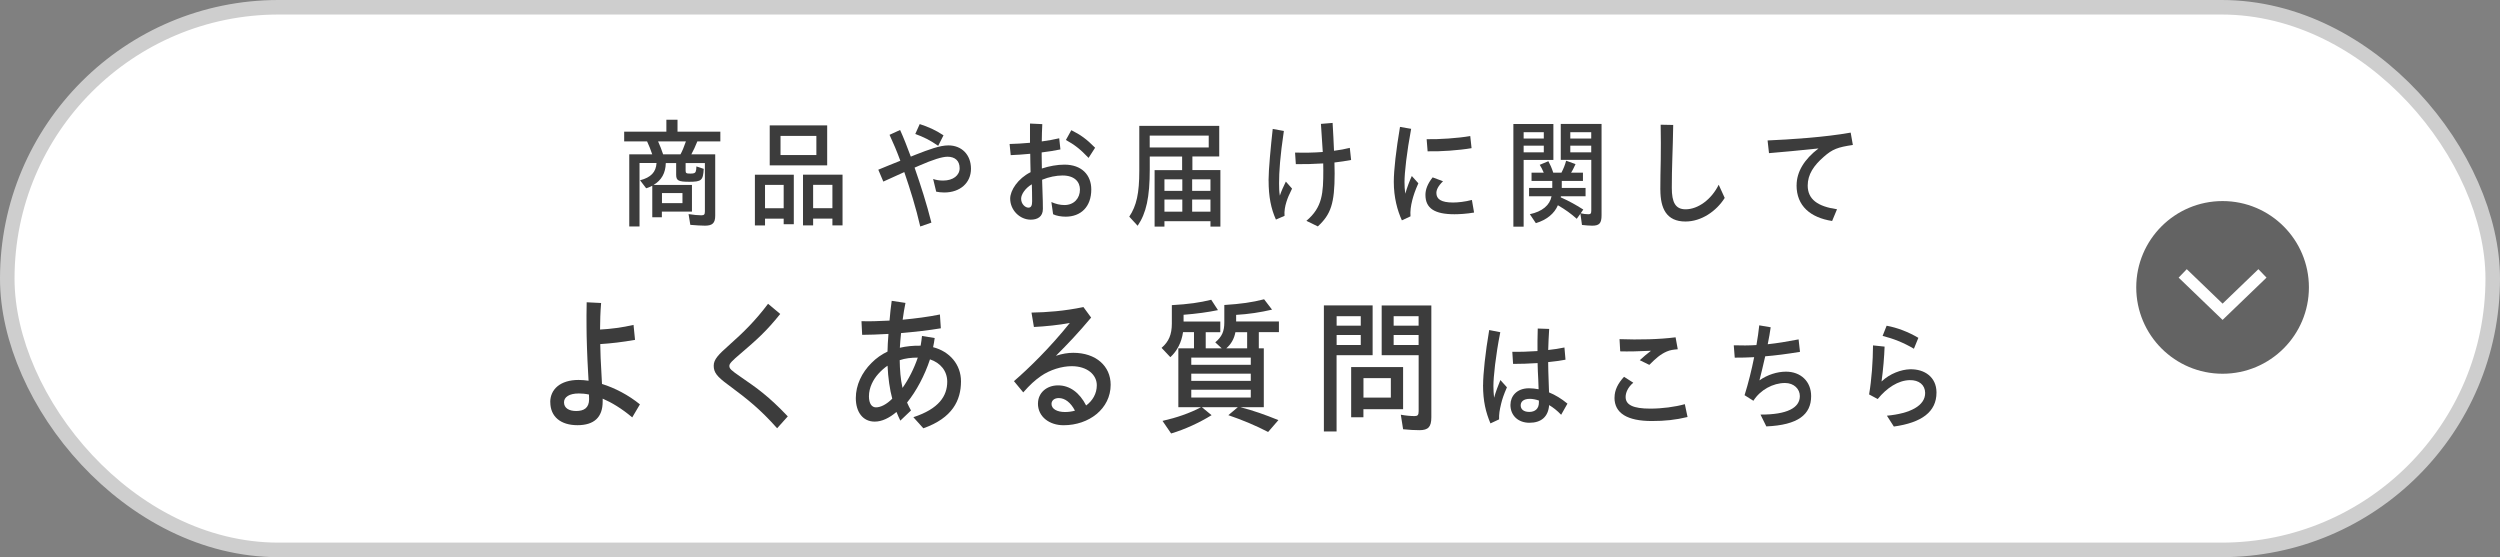 <?xml version="1.0" encoding="UTF-8"?><svg id="_レイヤー_2" xmlns="http://www.w3.org/2000/svg" viewBox="0 0 516 115"><rect x="0" y="0" width="516" height="115" fill="#808080" stroke="none"/><defs><style>.cls-1{fill:#fff;stroke:#cecece;stroke-width:3px;}.cls-1,.cls-2{stroke-miterlimit:10;}.cls-3{fill:#636363;}.cls-3,.cls-4{stroke-width:0px;}.cls-4{fill:#3c3c3c;}.cls-2{fill:none;stroke:#fff;stroke-width:2.42px;}</style></defs><g id="layout"><rect class="cls-1" x="1.5" y="1.5" width="513" height="112" rx="56" ry="56"/><path class="cls-4" d="m129.89,31.86h4.73c-.32-.95-.61-1.7-1.06-2.67h-4.73v-2.02h8.71v-2.45h2.3v2.45h8.84v2.02h-4.75c-.38.97-.83,1.92-1.24,2.67h4.93v12.65c0,1.52-.56,2.07-2.12,2.07-.79,0-1.91-.08-3.02-.17l-.36-2.22c.9.15,2,.25,2.63.25.58,0,.74-.17.74-.83v-9.95h-3.98v1.55c0,.52.13.62.97.62.7,0,.99-.1,1.1-.38.09-.2.16-.65.16-1.1l1.51.5c-.13,2.37-.45,2.67-2.99,2.67-2.23,0-2.7-.25-2.7-1.45v-2.42h-2.14c-.04,2.05-.88,3.55-2.52,4.52h7.92v5.5h-6.21v1.17h-1.98v-6.5c-.38.2-.68.32-1.26.52l-1.26-1.65c2.23-.58,3.29-1.67,3.4-3.57h-3.51v13.1h-2.12v-14.9Zm10.56,0c.36-.65.74-1.55,1.12-2.67h-5.74c.41.92.72,1.7,1.04,2.67h3.58Zm.41,10.07v-2.08h-4.23v2.08h4.23Z"/><path class="cls-4" d="m155.81,36.06h8.03v10.22h-2.09v-1.15h-3.85v1.4h-2.09v-10.47Zm5.94,6.92v-4.82h-3.85v4.82h3.85Zm-2.88-17.1h11.86v8.25h-11.86v-8.25Zm9.63,6.12v-3.95h-7.4v3.95h7.4Zm-2.77,4.05h8.17v10.47h-2.09v-1.4h-3.98v1.4h-2.09v-10.47Zm6.08,6.92v-4.82h-3.98v4.82h3.98Z"/><path class="cls-4" d="m186.66,35.51c-1.67.75-3.22,1.45-4.34,1.97l-1.04-2.45c1.37-.58,2.93-1.2,4.55-1.85-.72-1.95-1.42-3.62-2.23-5.35l2.18-1c.74,1.62,1.49,3.55,2.21,5.5.34-.15.65-.28.99-.4,2.75-1.07,5-1.92,6.77-1.92,2.72,0,4.66,1.9,4.66,4.82s-2.25,4.9-5.51,4.9c-.65,0-1.19-.07-1.67-.17l-.63-2.62c.58.22,1.35.33,2.05.33,2.09,0,3.42-1.08,3.42-2.55,0-1.55-.97-2.37-2.5-2.37-1.12,0-3.06.62-5.76,1.8l-1.04.45c1.35,3.9,2.45,7.32,3.47,11.35l-2.3.8c-.88-3.85-2.07-7.65-3.29-11.22Zm2.25-7.85l.92-2.05c1.78.58,3.24,1.22,4.91,2.32l-1.1,2.17c-1.73-1.22-3.06-1.83-4.73-2.45Z"/><path class="cls-4" d="m208.5,41.01c0-1.72,1.6-4.17,4.21-5.47-.02-1.3-.07-2.65-.07-3.8-1.46.15-2.86.23-4.03.28l-.23-2.3c1.24-.02,2.7-.12,4.21-.25,0-1.15-.02-2.52,0-3.97l2.54.12c-.07,1.12-.09,2.37-.11,3.57,1.31-.17,2.54-.4,3.6-.65l.25,2.3c-1.15.25-2.5.45-3.87.62v.6c0,.67.02,1.62.04,2.72,1.51-.5,3.17-.8,4.66-.8,3.6,0,5.54,2.17,5.54,5.12,0,3.62-2.18,5.62-5.29,5.62-.88,0-1.94-.17-2.59-.5l-.36-2.52c.9.4,1.8.62,2.7.62,2,0,3.2-1.42,3.2-3.2,0-1.57-1.1-2.9-3.6-2.9-1.28,0-2.81.3-4.21.88.04,1.62.09,3.22.14,4.37.02.7.02,1.1.02,1.65,0,1.65-1.17,2.22-2.5,2.22-2.27,0-4.25-1.97-4.25-4.35Zm3.76,1.85c.56,0,.77-.43.77-1.3,0-.62,0-1.12-.02-1.95-.02-.52-.02-1.07-.04-1.57-1.33.77-2.21,2.07-2.21,2.97,0,1.12.86,1.85,1.51,1.85Zm7.74-13.97l1.12-2.02c1.91.95,3.13,1.82,4.91,3.62l-1.35,2.1c-1.71-1.8-2.9-2.72-4.68-3.7Z"/><path class="cls-4" d="m238.32,35.11h5.67v-2.8h-6.68v2.62c0,5.8-.72,9.05-2.5,11.67l-1.73-1.88c1.51-2.27,2.07-4.82,2.07-9.47v-9.27h16.5v6.32h-5.54v2.8h5.78v11.67h-2.05v-1.12h-9.5v1.12h-2.03v-11.67Zm11.16-4.67v-2.45h-12.18v2.45h12.18Zm-5.45,8.95v-2.37h-3.69v2.37h3.69Zm0,4.3v-2.5h-3.69v2.5h3.69Zm5.81-4.3v-2.37h-3.78v2.37h3.78Zm0,4.3v-2.5h-3.78v2.5h3.78Z"/><path class="cls-4" d="m261.83,37.26c0-2.22.45-6.95.86-10.65l2.3.42c-.79,5.3-.99,8.47-.99,10.8,0,.8.02,1.75.16,2.55.31-.95.81-2.02,1.24-2.9l1.28,1.45c-.67,1.35-.9,1.92-1.17,2.77-.27.85-.47,1.92-.38,2.85l-1.78.77c-1.01-2.25-1.51-4.7-1.51-8.07Zm5.47-5.77c1.91.05,3.87.03,5.72-.12-.09-1.67-.22-3.65-.38-5.8l2.41-.2c.11,2.02.23,3.97.29,5.75,1.19-.15,2.27-.35,3.26-.6l.27,2.5c-1.04.2-2.21.38-3.44.52.02.8.04,1.58.04,2.27,0,6.2-.79,8.45-3.47,10.92l-2.36-1.15c3.33-2.8,3.49-5.72,3.49-10.45,0-.42,0-.9-.02-1.4-1.91.12-3.87.17-5.65.15l-.16-2.4Z"/><path class="cls-4" d="m287.68,37.51c0-2.38.47-6.55,1.28-11.32l2.3.4c-.9,4.82-1.37,9.02-1.37,10.97,0,.77.04,1.67.16,2.42.36-1.27.92-2.75,1.35-3.65l1.35,1.5c-.7,1.55-1.01,2.55-1.26,3.5-.29,1.15-.45,2.27-.36,3.32l-1.78.83c-.92-2.02-1.67-4.7-1.67-7.97Zm6.53,2.72c0-1.07.41-2.27,1.49-3.62l2.14.8c-1.04,1-1.37,1.8-1.37,2.42,0,1.25.95,1.97,3.44,1.97.99,0,2.45-.15,3.89-.53l.45,2.6c-1.55.27-3.11.35-4.05.35-4.07,0-5.99-1.2-5.99-4Zm.25-11.5c2.52.05,6.44-.2,9-.65l.27,2.5c-2.59.45-6.48.72-9.07.65l-.2-2.5Z"/><path class="cls-4" d="m312.36,25.59h8.26v7.42h-6.14v13.77h-2.12v-21.2Zm6.28,3v-1.3h-4.16v1.3h4.16Zm0,2.85v-1.37h-4.16v1.37h4.16Zm7.88,15l-.32-2.33-.76,1.05c-1.17-1.05-2.3-1.87-3.89-2.8-.72,1.72-2.3,3.02-4.55,3.7l-1.24-1.85c2.57-.55,4.12-1.85,4.48-3.7h-4.64v-1.72h4.79v-1.45h-4.28v-1.7h2.52c-.25-.62-.52-1.12-.83-1.62l1.78-.75c.36.65.7,1.4,1.01,2.37h1.69c.45-.88.74-1.6.97-2.47l1.94.7c-.31.67-.63,1.35-.92,1.77h2.45v1.7h-4.37v1.45h4.91v1.72h-5.09l-.04.22c1.58.7,3.06,1.5,4.66,2.52l-.54.77c.47.12,1.15.2,1.58.2.47,0,.61-.15.61-.77v-10.45h-6.3v-7.42h8.42v18.85c0,1.65-.45,2.15-1.94,2.15-.58,0-1.49-.08-2.09-.15Zm1.91-17.85v-1.3h-4.32v1.3h4.32Zm0,2.85v-1.37h-4.32v1.37h4.32Z"/><path class="cls-4" d="m342.69,39.16c0-1.4.04-4.42.09-6.3.04-1.62.02-4.95-.02-7.12l2.59.05c-.04,2.15-.11,5.3-.18,6.87-.07,1.67-.11,4.57-.11,6.12,0,2.97.74,4.42,2.84,4.42,2.59,0,5.36-2.05,6.84-5.07l1.24,2.72c-1.73,2.75-4.82,4.87-8.1,4.87-3.94,0-5.18-2.72-5.18-6.57Z"/><path class="cls-4" d="m370.82,38.24c0-2.77,1.58-5.37,4.52-7.6-4.32.45-7.02.7-10.22.97l-.29-2.62c4.68-.2,11.88-.67,17.15-1.62l.45,2.55c-3.13.47-4.19.85-6.01,2.45-2.07,1.8-3.31,3.65-3.31,5.92,0,2.85,2.05,4.32,6.05,4.9l-1.01,2.42c-4.48-.7-7.34-3.1-7.34-7.37Z"/><path class="cls-4" d="m113.57,83c0-2.63,2.06-4.58,5.85-4.58.67,0,1.34.06,2.06.16-.03-.65-.08-1.33-.11-1.98-.17-2.82-.31-7.06-.31-9.1,0-1.45-.03-3.09.03-5.11l2.98.15c-.17,2.07-.2,3.5-.22,5.48,2.28-.12,4.62-.43,6.91-.96l.31,3.09c-2.62.46-5.01.74-7.18.87.03,1.83.11,3.93.22,5.54.06.9.11,1.83.14,2.69,2.67.83,5.46,2.29,7.83,4.21l-1.59,2.69c-2.2-1.86-4.29-3.09-6.1-3.87v.59c0,3.25-1.75,4.89-5.21,4.89s-5.6-1.76-5.6-4.77Zm5.35,1.83c1.56,0,2.67-.59,2.67-2.44,0-.22,0-.53-.03-.96-.75-.16-1.48-.22-2.09-.22-2.03,0-3.06.77-3.06,1.83,0,1.21,1.06,1.79,2.51,1.79Z"/><path class="cls-4" d="m150.23,79.38c-2.26-1.67-2.92-2.51-2.92-3.9,0-1.3.97-2.29,3.2-4.27,2.9-2.57,5.37-4.98,8.02-8.51l2.51,2.1c-2.9,3.62-4.85,5.32-8.1,8.11-1.87,1.58-2.4,2.13-2.4,2.6,0,.59.33.9,2.4,2.32,3.37,2.32,5.68,3.93,9.66,8.11l-2.2,2.45c-3.59-4.02-6.04-5.94-10.16-9.01Z"/><path class="cls-4" d="m185.02,85.04c-1.48,1.24-2.98,1.98-4.48,1.98-2.45,0-3.9-1.98-3.9-4.86,0-2.66,1.23-5.26,3.23-7.24.97-.99,2.12-1.79,3.31-2.35.03-1.02.08-2.29.2-3.65-2.12.12-4.04.19-5.43.19l-.14-2.82c1.5.06,3.54,0,5.79-.12.11-1.42.28-2.85.45-4.08l2.84.43c-.22,1.08-.42,2.26-.58,3.47,2.59-.25,5.32-.59,7.69-1.08l.19,2.85c-2.51.43-5.43.74-8.21.99-.11,1.08-.2,2.13-.25,3.03,1.31-.31,2.76-.46,4.29-.43.14-.71.19-1.3.28-2.01l2.62.43c-.08.65-.19,1.27-.33,1.89,3.4.87,5.76,3.56,5.76,7.05,0,3.93-1.78,7.58-7.77,9.69l-2.06-2.29c5.29-1.73,6.99-4.39,6.99-7.33,0-2.23-1.42-3.9-3.56-4.61-1.06,3.25-2.84,6.62-4.73,8.91.25.56.5,1.11.81,1.64l-2.2,2.1c-.28-.56-.53-1.14-.78-1.76Zm-4.23-.96c1,0,2.2-.62,3.37-1.79-.5-1.86-.86-4.3-.97-6.81-.61.4-1.28.99-1.92,1.7-1,1.11-1.92,2.78-1.92,4.61,0,1.55.61,2.29,1.45,2.29Zm5.49-4.02c1.22-1.7,2.39-3.99,3.15-6.25-1.36,0-2.62.15-3.73.53.03,1.95.17,3.93.58,5.73Z"/><path class="cls-4" d="m214.24,83.28c0-2.17,1.75-3.74,4.15-3.74s4.43,1.49,5.79,4.15c1.34-.99,2.2-2.44,2.2-4.18,0-2.17-1.98-3.93-5.18-3.93-2.03,0-4.48.74-6.35,2.04-1.28.9-2.23,1.76-3.65,3.37l-1.92-2.32c3.06-2.63,7.52-6.99,11.53-12.01-2.26.43-5.07.71-7.41.83l-.5-2.97c3.2-.06,6.71-.31,10.72-1.14l1.59,2.17c-2.67,3.19-4.76,5.38-7.27,7.89,1.28-.43,2.48-.62,3.59-.62,4.68,0,7.71,2.75,7.71,6.59,0,4.95-4.46,8.36-9.72,8.36-2.87,0-5.29-1.7-5.29-4.49Zm5.57,1.76c.72,0,1.39-.09,2.06-.28-.86-1.67-2.06-2.6-3.34-2.6-.95,0-1.5.53-1.5,1.21,0,1.08,1.22,1.67,2.78,1.67Z"/><path class="cls-4" d="m239.95,86.87c2.87-.65,5.6-1.58,7.94-2.82h-4.68v-12.16h3.23v-3.34h-2.26c-.31,2.13-1.22,3.9-2.62,5.17l-1.81-1.92c1.5-1.3,2.12-2.75,2.12-5.04v-3.78c3.45-.19,5.79-.53,8.13-1.11l1.39,2.14c-2.09.43-4.32.74-7.1.96v1.39h7.58v2.2h-3.01v3.34h3.31l-1.34-1.24c1.39-1.18,1.87-2.26,1.87-4.12v-3.59c3.4-.22,5.68-.53,8.21-1.18l1.64,2.14c-2.42.56-4.79.93-7.41,1.08v1.36h8.83v2.2h-4.15v3.34h1.03v12.16h-4.82c2.65.68,5.1,1.55,7.83,2.66l-2.12,2.45c-2.56-1.33-5.24-2.45-8.21-3.47l1.95-1.64h-7.41l2,1.64c-2.51,1.55-5.51,2.94-8.35,3.78l-1.78-2.6Zm18.21-11.57v-1.49h-12.28v1.49h12.28Zm0,3.31v-1.49h-12.28v1.49h12.28Zm0,3.44v-1.61h-12.28v1.61h12.28Zm-.75-10.15v-3.34h-2.42c-.25,1.36-.89,2.48-1.89,3.34h4.32Z"/><path class="cls-4" d="m273.26,63.04h10.05v10.27h-7.44v15.75h-2.62v-26.03Zm7.6,4.18v-1.95h-4.98v1.95h4.98Zm0,3.99v-2.07h-4.98v2.07h4.98Zm-1.98,4.55h10.72v8.7h-8.19v1.67h-2.53v-10.37Zm8.19,6.31v-4.02h-5.65v4.02h5.65Zm2.53,6.53l-.47-3c1.03.19,2.06.28,2.84.28.64,0,.84-.22.84-1.02v-11.54h-7.63v-10.27h10.25v23.08c0,1.98-.64,2.66-2.45,2.66-.84,0-2.23-.06-3.37-.19Zm3.2-21.38v-1.95h-5.15v1.95h5.15Zm0,3.99v-2.07h-5.15v2.07h5.15Z"/><path class="cls-4" d="m306.11,79.47c0-2.22.45-6.6,1.26-11.35l2.29.45c-.97,4.87-1.42,9.27-1.42,11.12,0,.77.05,1.62.14,2.4.36-1.27.81-2.45,1.3-3.65l1.35,1.5c-.67,1.55-.97,2.45-1.19,3.37-.34,1.4-.45,2.12-.43,3.25l-1.78.83c-.95-2.27-1.53-4.55-1.53-7.92Zm5.65,4.07c0-1.75,1.28-3.4,3.83-3.4.63,0,1.3.08,1.98.2l-.07-1.95c-.07-1.07-.11-2.3-.14-3.45-1.78.12-3.56.17-5.06.17l-.16-2.5c1.6.03,3.4-.03,5.2-.15,0-1.4-.02-2.62.05-4.65l2.36.08c-.11,1.7-.16,3.05-.2,4.35,1.19-.12,2.32-.3,3.35-.52l.22,2.52c-1.08.2-2.29.38-3.58.5.02,1.3.04,2.47.09,3.6.02,1,.07,1.9.09,2.65,1.28.52,2.57,1.3,3.8,2.32l-1.3,2.3c-.83-.88-1.67-1.52-2.48-2-.18,2.42-1.64,3.65-4.07,3.65-2.25,0-3.92-1.42-3.92-3.72Zm3.87,1.48c1.21,0,2.03-.65,2-2.03v-.32c-.67-.23-1.33-.35-1.87-.35-1.33,0-1.89.6-1.89,1.35,0,.83.65,1.35,1.76,1.35Z"/><path class="cls-4" d="m333.24,82.07c0-1.6.74-2.97,1.96-4.3l1.91,1.22c-1.15.98-1.58,2.08-1.58,2.95,0,1.62,1.53,2.4,5.09,2.4,2.41,0,5.11-.35,7.13-.92l.56,2.65c-2.48.6-4.68.83-7.36.83-5.09,0-7.72-1.62-7.72-4.82Zm5.2-7.72c.79-.72,1.49-1.32,2.32-1.95-2.36.12-4.82.17-6.35.12l-.14-2.52c3.96.15,8.31.05,11.57-.38l.45,2.47c-.9.07-1.55.15-2.29.47-1.35.6-2.23,1.4-3.58,2.75l-1.98-.97Z"/><path class="cls-4" d="m363.37,85.57c5.51.02,8.12-1.4,8.12-3.82,0-1.45-1.21-2.7-3.06-2.7-2.48,0-5.11,1.42-6.53,3.67l-1.82-1.15c.79-2.52,1.46-5.25,1.98-7.85-1.4.08-2.7.1-4.01.1l-.2-2.55c1.6.05,3.11.05,4.68-.05.25-1.45.45-2.82.58-4.07l2.36.4c-.13,1.03-.36,2.22-.61,3.5,1.89-.2,3.94-.53,6.37-1l.29,2.57c-2.72.45-5.06.75-7.18.92-.41,1.8-.83,3.57-1.19,4.97,1.64-1.17,3.69-1.8,5.47-1.8,3.06,0,5.2,2.02,5.2,5.05,0,3.8-2.7,5.97-9.25,6.25l-1.21-2.45Z"/><path class="cls-4" d="m389.47,85.8c4.77-.45,7.92-2.05,7.88-4.72-.02-1.62-1.26-2.67-3.2-2.62-2.36.05-4.73,1.6-6.59,3.9l-1.78-.95c.52-3.02.79-6.8.81-10.12l2.39.25c-.07,2.1-.29,4.75-.63,7.2,1.73-1.65,4.1-2.47,5.85-2.52,3.08-.08,5.45,1.65,5.49,4.7v.12c0,3.97-3.06,6.2-8.8,7l-1.42-2.22Zm-.9-16.47l.83-2.1c2.18.4,4.43,1.25,6.55,2.5l-.92,2.25c-2.16-1.28-4.28-2.1-6.46-2.65Z"/><circle class="cls-3" cx="458.74" cy="59.32" r="17.82"/><polyline class="cls-2" points="466.97 56.43 458.74 64.35 450.51 56.43"/></g></svg>